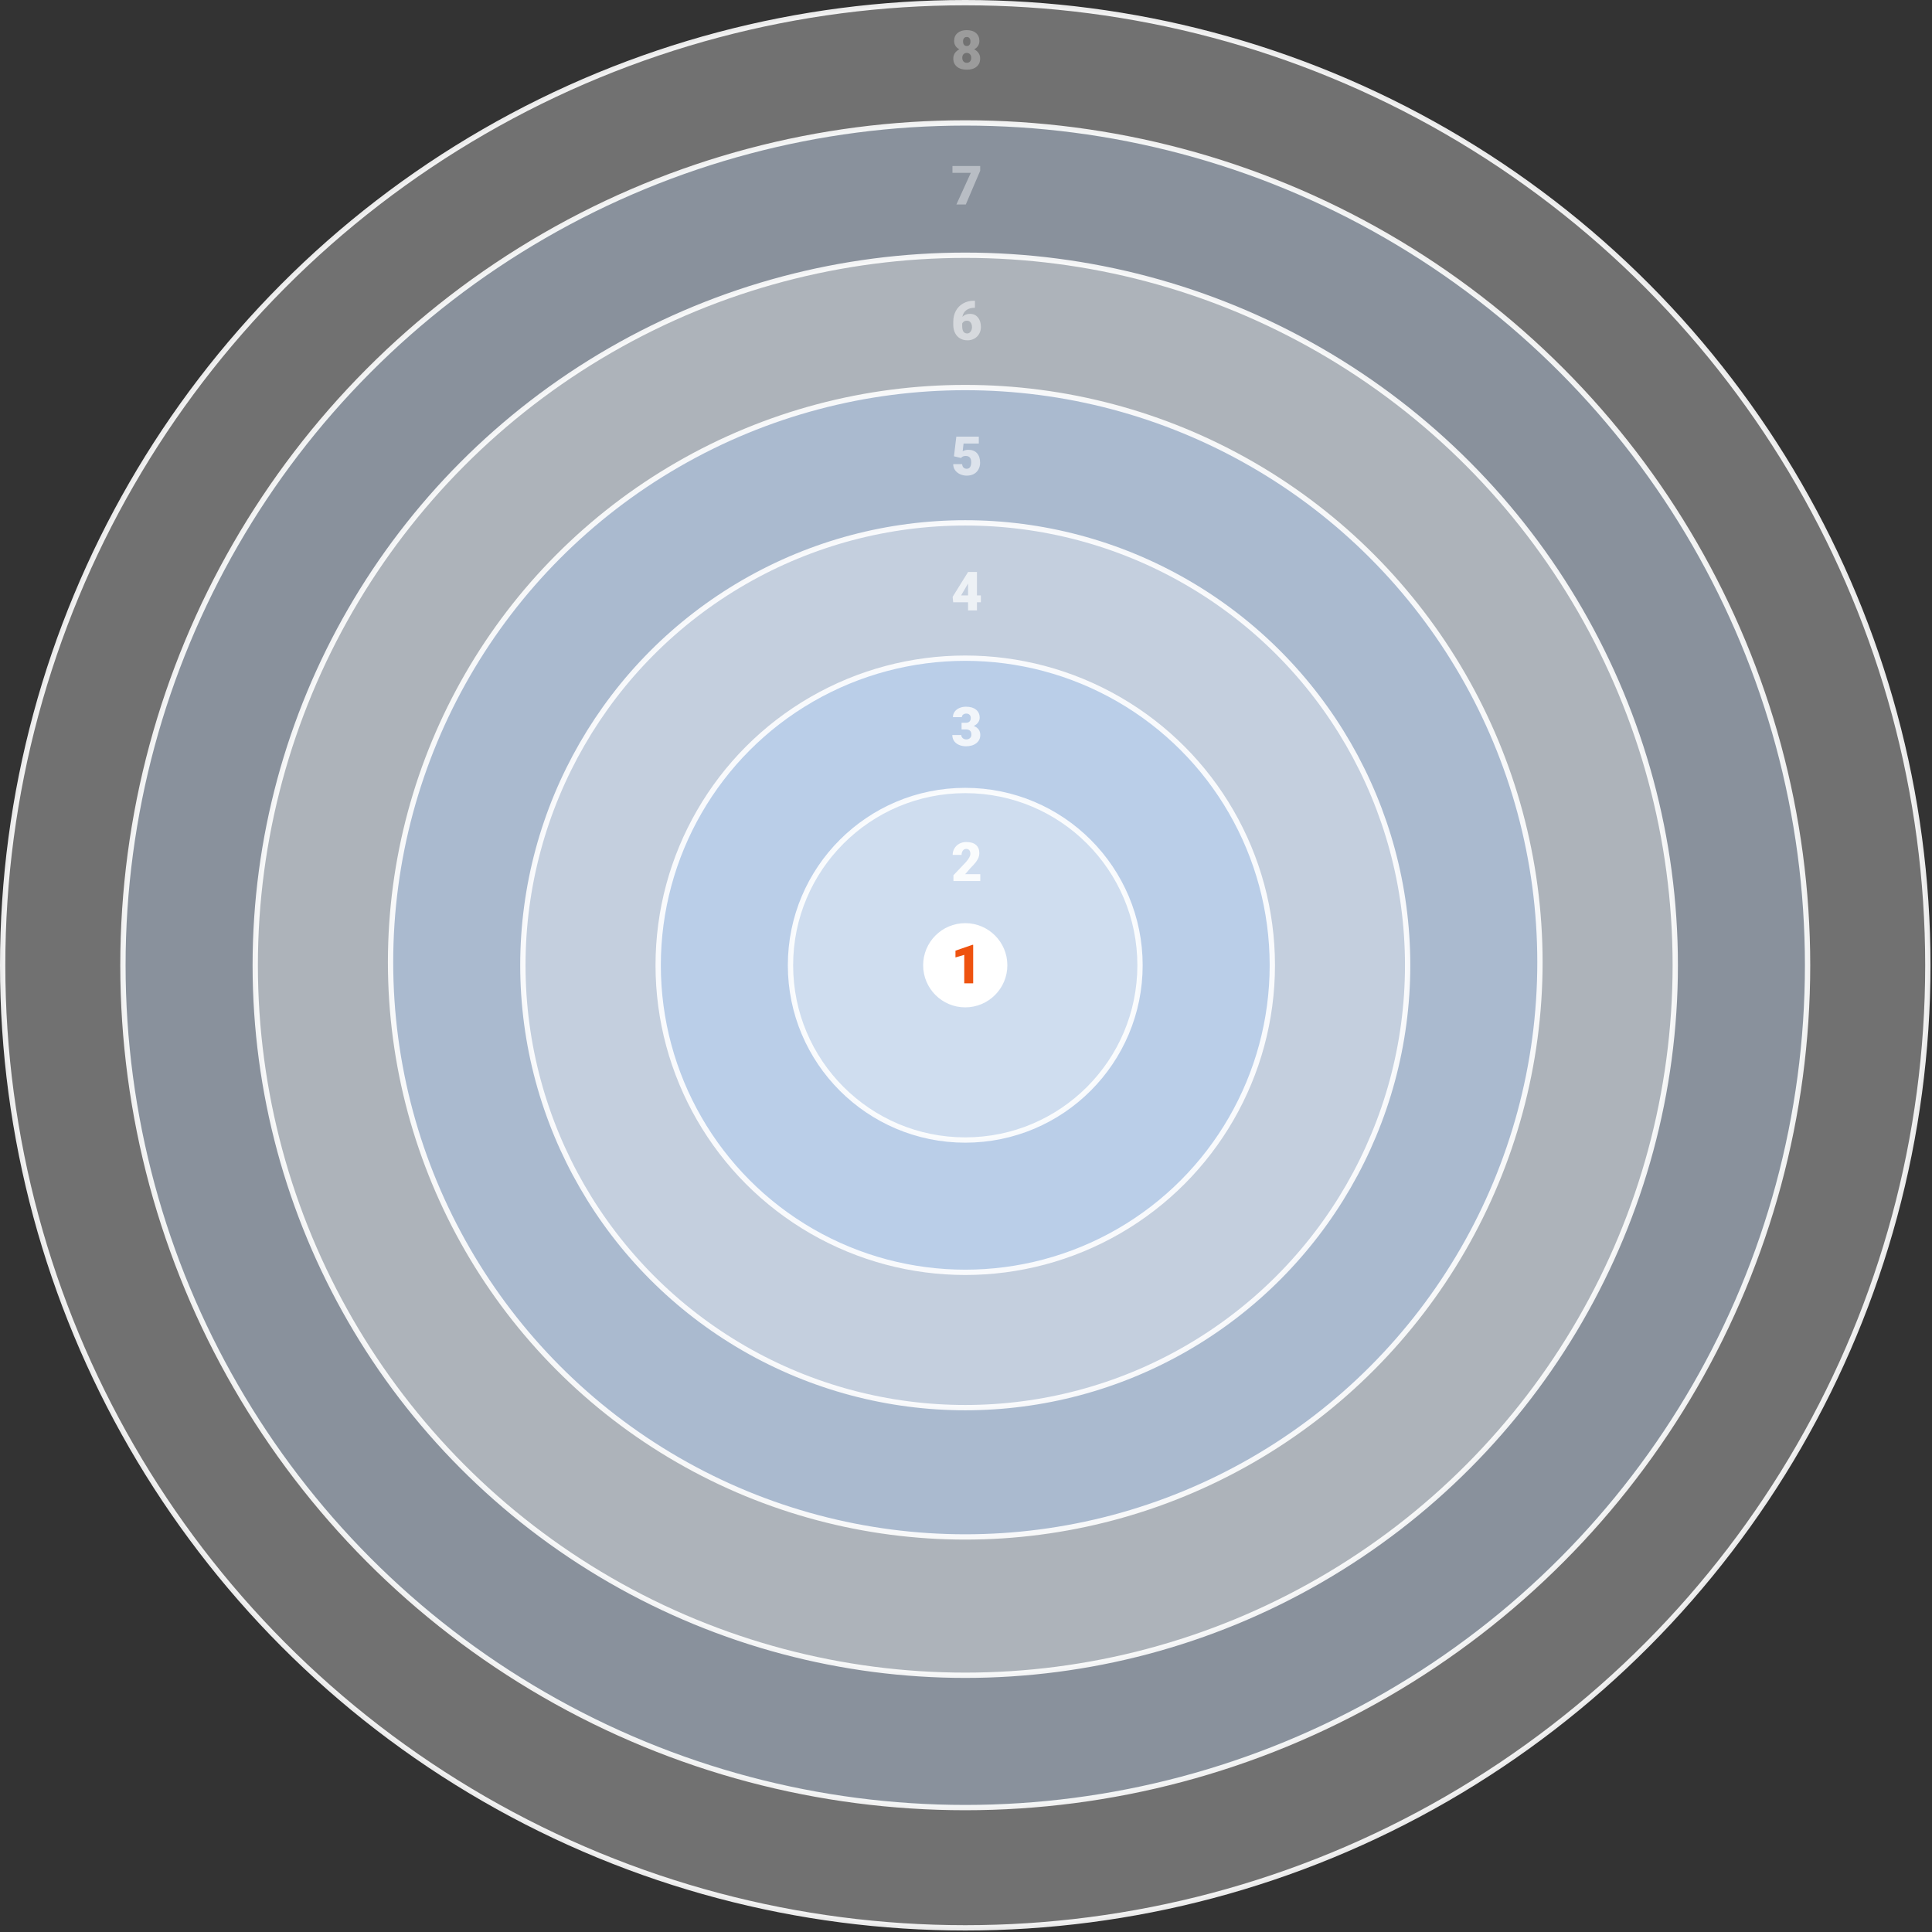 <svg width="364" height="364" viewBox="0 0 364 364" fill="none" xmlns="http://www.w3.org/2000/svg">
<rect x="0" y="0" width="364" height="364" fill="#333333" stroke="none"/>
<circle opacity="0.9" cx="181.859" cy="181.86" r="158.698" fill="#A3CDFF" fill-opacity="0.34" stroke="white"/>
<circle opacity="0.9" cx="181.859" cy="181.859" r="181.359" fill="white" fill-opacity="0.34" stroke="white"/>
<circle opacity="0.9" cx="181.859" cy="181.86" r="133.77" fill="white" fill-opacity="0.34" stroke="white"/>
<circle opacity="0.9" cx="181.859" cy="181.293" r="108.276" fill="#A3CDFF" fill-opacity="0.34" stroke="white"/>
<circle opacity="0.9" cx="181.859" cy="181.86" r="83.348" fill="white" fill-opacity="0.34" stroke="white"/>
<circle opacity="0.9" cx="181.859" cy="181.86" r="57.854" fill="#A3CDFF" fill-opacity="0.34" stroke="white"/>
<circle opacity="0.9" cx="181.859" cy="181.86" r="32.926" fill="white" fill-opacity="0.34" stroke="white"/>
<circle cx="181.859" cy="181.86" r="7.432" fill="white" stroke="white"/>
<path d="M183.353 185.26H181.67V179.902L180.016 180.385V179.11L183.198 178.01H183.353V185.26Z" fill="#EE520F"/>
<path opacity="0.9" d="M184.692 165.996H179.633V164.901L181.963 162.451C182.538 161.797 182.825 161.277 182.825 160.892C182.825 160.58 182.757 160.343 182.621 160.18C182.485 160.018 182.287 159.936 182.028 159.936C181.772 159.936 181.565 160.046 181.406 160.265C181.246 160.481 181.167 160.751 181.167 161.077H179.484C179.484 160.632 179.595 160.222 179.817 159.847C180.04 159.468 180.348 159.173 180.743 158.96C181.138 158.748 181.58 158.642 182.068 158.642C182.851 158.642 183.454 158.823 183.875 159.184C184.3 159.546 184.513 160.066 184.513 160.743C184.513 161.028 184.46 161.307 184.353 161.579C184.247 161.848 184.081 162.132 183.856 162.431C183.633 162.726 183.273 163.123 182.775 163.621L181.839 164.701H184.692V165.996Z" fill="white"/>
<path opacity="0.8" d="M181.167 136.176H181.958C182.586 136.176 182.899 135.869 182.899 135.255C182.899 135.016 182.825 134.822 182.675 134.672C182.526 134.519 182.315 134.443 182.043 134.443C181.821 134.443 181.626 134.508 181.46 134.637C181.298 134.767 181.216 134.928 181.216 135.12H179.538C179.538 134.739 179.645 134.398 179.857 134.099C180.069 133.801 180.363 133.568 180.738 133.402C181.117 133.233 181.532 133.148 181.983 133.148C182.79 133.148 183.424 133.333 183.885 133.701C184.347 134.07 184.577 134.576 184.577 135.22C184.577 135.532 184.481 135.827 184.289 136.106C184.099 136.382 183.822 136.606 183.457 136.778C183.842 136.918 184.144 137.13 184.363 137.416C184.582 137.698 184.692 138.048 184.692 138.466C184.692 139.114 184.443 139.632 183.945 140.02C183.447 140.408 182.793 140.603 181.983 140.603C181.509 140.603 181.067 140.513 180.659 140.334C180.254 140.151 179.947 139.9 179.738 139.582C179.528 139.26 179.424 138.895 179.424 138.486H181.112C181.112 138.709 181.201 138.901 181.381 139.064C181.56 139.227 181.781 139.308 182.043 139.308C182.338 139.308 182.574 139.227 182.75 139.064C182.926 138.898 183.014 138.687 183.014 138.432C183.014 138.066 182.923 137.807 182.74 137.655C182.558 137.502 182.305 137.426 181.983 137.426H181.167V136.176Z" fill="white"/>
<path opacity="0.7" d="M184.065 112.175H184.802V113.47H184.065V115.009H182.387V113.47H179.583L179.484 112.444L182.387 107.774V107.759H184.065V112.175ZM181.082 112.175H182.387V109.945L182.282 110.114L181.082 112.175Z" fill="white"/>
<path opacity="0.6" d="M179.733 85.968L180.176 82.264H184.413V83.568H181.54L181.376 85.007C181.495 84.938 181.651 84.876 181.844 84.823C182.04 84.77 182.23 84.743 182.416 84.743C183.137 84.743 183.689 84.957 184.075 85.386C184.463 85.811 184.657 86.408 184.657 87.178C184.657 87.643 184.553 88.065 184.343 88.443C184.138 88.818 183.847 89.107 183.472 89.309C183.097 89.512 182.654 89.613 182.143 89.613C181.688 89.613 181.261 89.52 180.863 89.334C180.464 89.145 180.152 88.888 179.927 88.563C179.701 88.234 179.59 87.864 179.593 87.452H181.276C181.293 87.718 181.377 87.928 181.53 88.085C181.683 88.241 181.884 88.319 182.133 88.319C182.697 88.319 182.979 87.9 182.979 87.064C182.979 86.29 182.634 85.904 181.943 85.904C181.552 85.904 181.26 86.03 181.067 86.282L179.733 85.968Z" fill="white"/>
<path opacity="0.5" d="M183.686 56.665V57.985H183.611C182.984 57.985 182.468 58.136 182.063 58.438C181.661 58.736 181.414 59.153 181.321 59.688C181.699 59.316 182.177 59.13 182.755 59.13C183.382 59.13 183.882 59.359 184.254 59.817C184.626 60.275 184.811 60.876 184.811 61.62C184.811 62.081 184.702 62.504 184.483 62.889C184.267 63.274 183.963 63.576 183.572 63.795C183.183 64.011 182.752 64.119 182.277 64.119C181.762 64.119 181.303 64.003 180.898 63.771C180.493 63.535 180.177 63.2 179.952 62.765C179.726 62.33 179.61 61.829 179.603 61.261V60.589C179.603 59.842 179.762 59.171 180.081 58.577C180.403 57.98 180.861 57.511 181.455 57.173C182.05 56.834 182.708 56.665 183.432 56.665H183.686ZM182.172 60.414C181.95 60.414 181.764 60.466 181.615 60.569C181.465 60.672 181.354 60.798 181.281 60.947V61.45C181.281 62.366 181.598 62.825 182.232 62.825C182.488 62.825 182.7 62.71 182.869 62.481C183.042 62.252 183.128 61.965 183.128 61.62C183.128 61.264 183.04 60.975 182.865 60.753C182.692 60.527 182.461 60.414 182.172 60.414Z" fill="white"/>
<path opacity="0.4" d="M184.672 32.172L181.963 38.525H180.191L182.904 32.57H179.449V31.275H184.672V32.172Z" fill="white"/>
<path opacity="0.3" d="M184.523 7.717C184.523 8.069 184.435 8.38 184.259 8.648C184.086 8.917 183.847 9.133 183.542 9.296C183.887 9.465 184.161 9.697 184.363 9.993C184.566 10.285 184.667 10.632 184.667 11.034C184.667 11.681 184.443 12.192 183.995 12.567C183.55 12.942 182.936 13.13 182.152 13.13C181.366 13.13 180.745 12.942 180.29 12.567C179.835 12.189 179.608 11.678 179.608 11.034C179.608 10.645 179.707 10.302 179.907 10.003C180.106 9.704 180.388 9.468 180.753 9.296C180.444 9.133 180.202 8.917 180.026 8.648C179.85 8.38 179.762 8.069 179.762 7.717C179.762 7.087 179.976 6.589 180.405 6.224C180.833 5.858 181.41 5.676 182.137 5.676C182.871 5.676 183.452 5.858 183.88 6.224C184.308 6.589 184.523 7.087 184.523 7.717ZM182.984 10.899C182.984 10.6 182.906 10.371 182.75 10.212C182.597 10.049 182.395 9.968 182.142 9.968C181.89 9.968 181.686 10.049 181.53 10.212C181.374 10.371 181.296 10.6 181.296 10.899C181.296 11.188 181.374 11.417 181.53 11.586C181.689 11.752 181.897 11.835 182.152 11.835C182.401 11.835 182.602 11.752 182.755 11.586C182.908 11.42 182.984 11.191 182.984 10.899ZM182.137 6.97C181.912 6.97 181.739 7.045 181.62 7.194C181.503 7.341 181.445 7.545 181.445 7.807C181.445 8.066 181.505 8.275 181.625 8.434C181.744 8.594 181.92 8.673 182.152 8.673C182.381 8.673 182.552 8.594 182.665 8.434C182.781 8.275 182.84 8.066 182.84 7.807C182.84 7.548 182.78 7.344 182.66 7.194C182.544 7.045 182.37 6.97 182.137 6.97Z" fill="white"/>
</svg>
